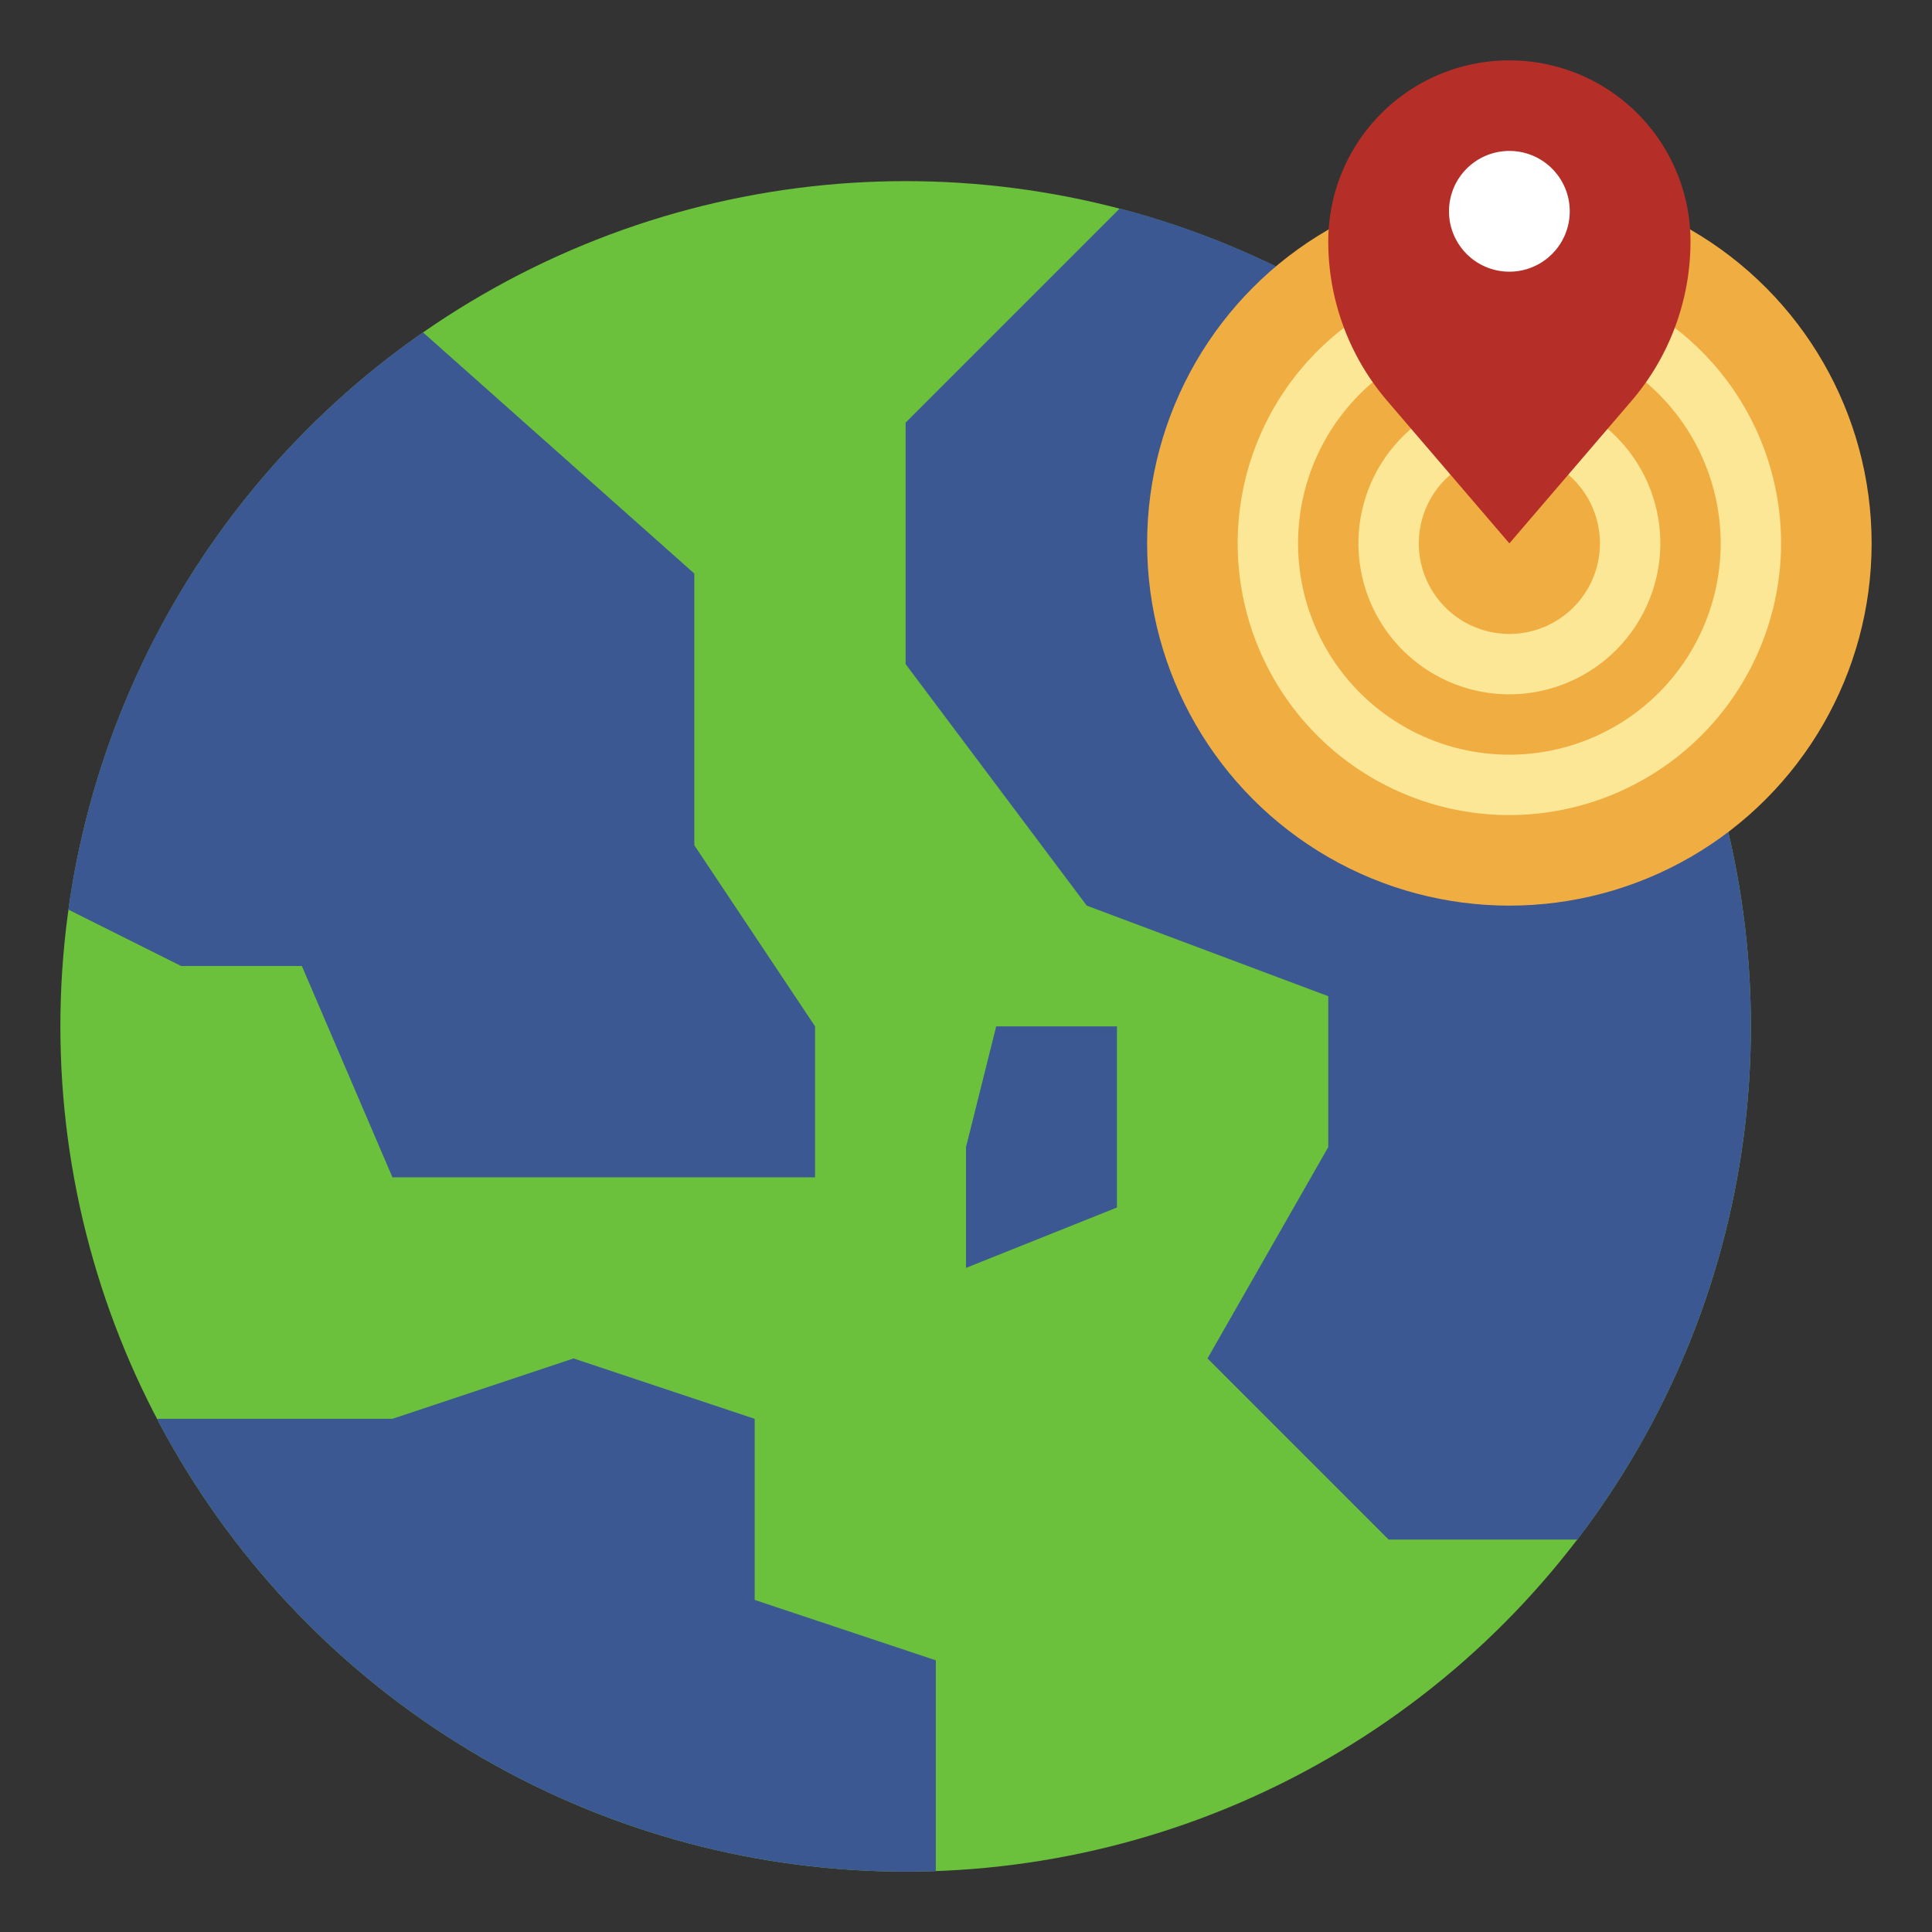<svg id="Layer_3" height="512" viewBox="0 0 64 64" width="512" xmlns="http://www.w3.org/2000/svg" data-name="Layer 3"><rect x="0" y="0" width="64" height="64" fill="#333333" stroke="none"/><circle cx="30" cy="34" fill="#6bc13b" r="28"/><path d="m52.25 51a28.009 28.009 0 0 0 -15.156-44.094l-7.094 7.094v8l6 8 8 3v5l-4 7 6 6z" fill="#3b5892"/><circle cx="50" cy="18" fill="#f0ae42" r="12"/><g fill="#3b5892"><path d="m31 61.982q-.5.018-1 .018a28 28 0 0 1 -24.8-15h7.8l6-2 6 2v6l6 2z"/><path d="m2.265 30.132a27.993 27.993 0 0 1 11.747-19.122l8.988 7.99v9l4 6v5h-14l-3-7h-4z"/><path d="m33 34h4v6l-5 2v-4z"/></g><path d="m50 27a9 9 0 1 1 9-9 9.01 9.01 0 0 1 -9 9zm0-16a7 7 0 1 0 7 7 7.009 7.009 0 0 0 -7-7z" fill="#fce797"/><path d="m50 23a5 5 0 1 1 5-5 5.006 5.006 0 0 1 -5 5zm0-8a3 3 0 1 0 3 3 3 3 0 0 0 -3-3z" fill="#fce797"/><path d="m56 8a6 6 0 0 0 -6-6 6 6 0 0 0 -6 6 8.115 8.115 0 0 0 1.952 5.278l4.048 4.722 4.048-4.722a8.115 8.115 0 0 0 1.952-5.278z" fill="#b52f28"/><path d="m50 9a2 2 0 1 1 2-2 2 2 0 0 1 -2 2z" fill="#fff"/></svg>